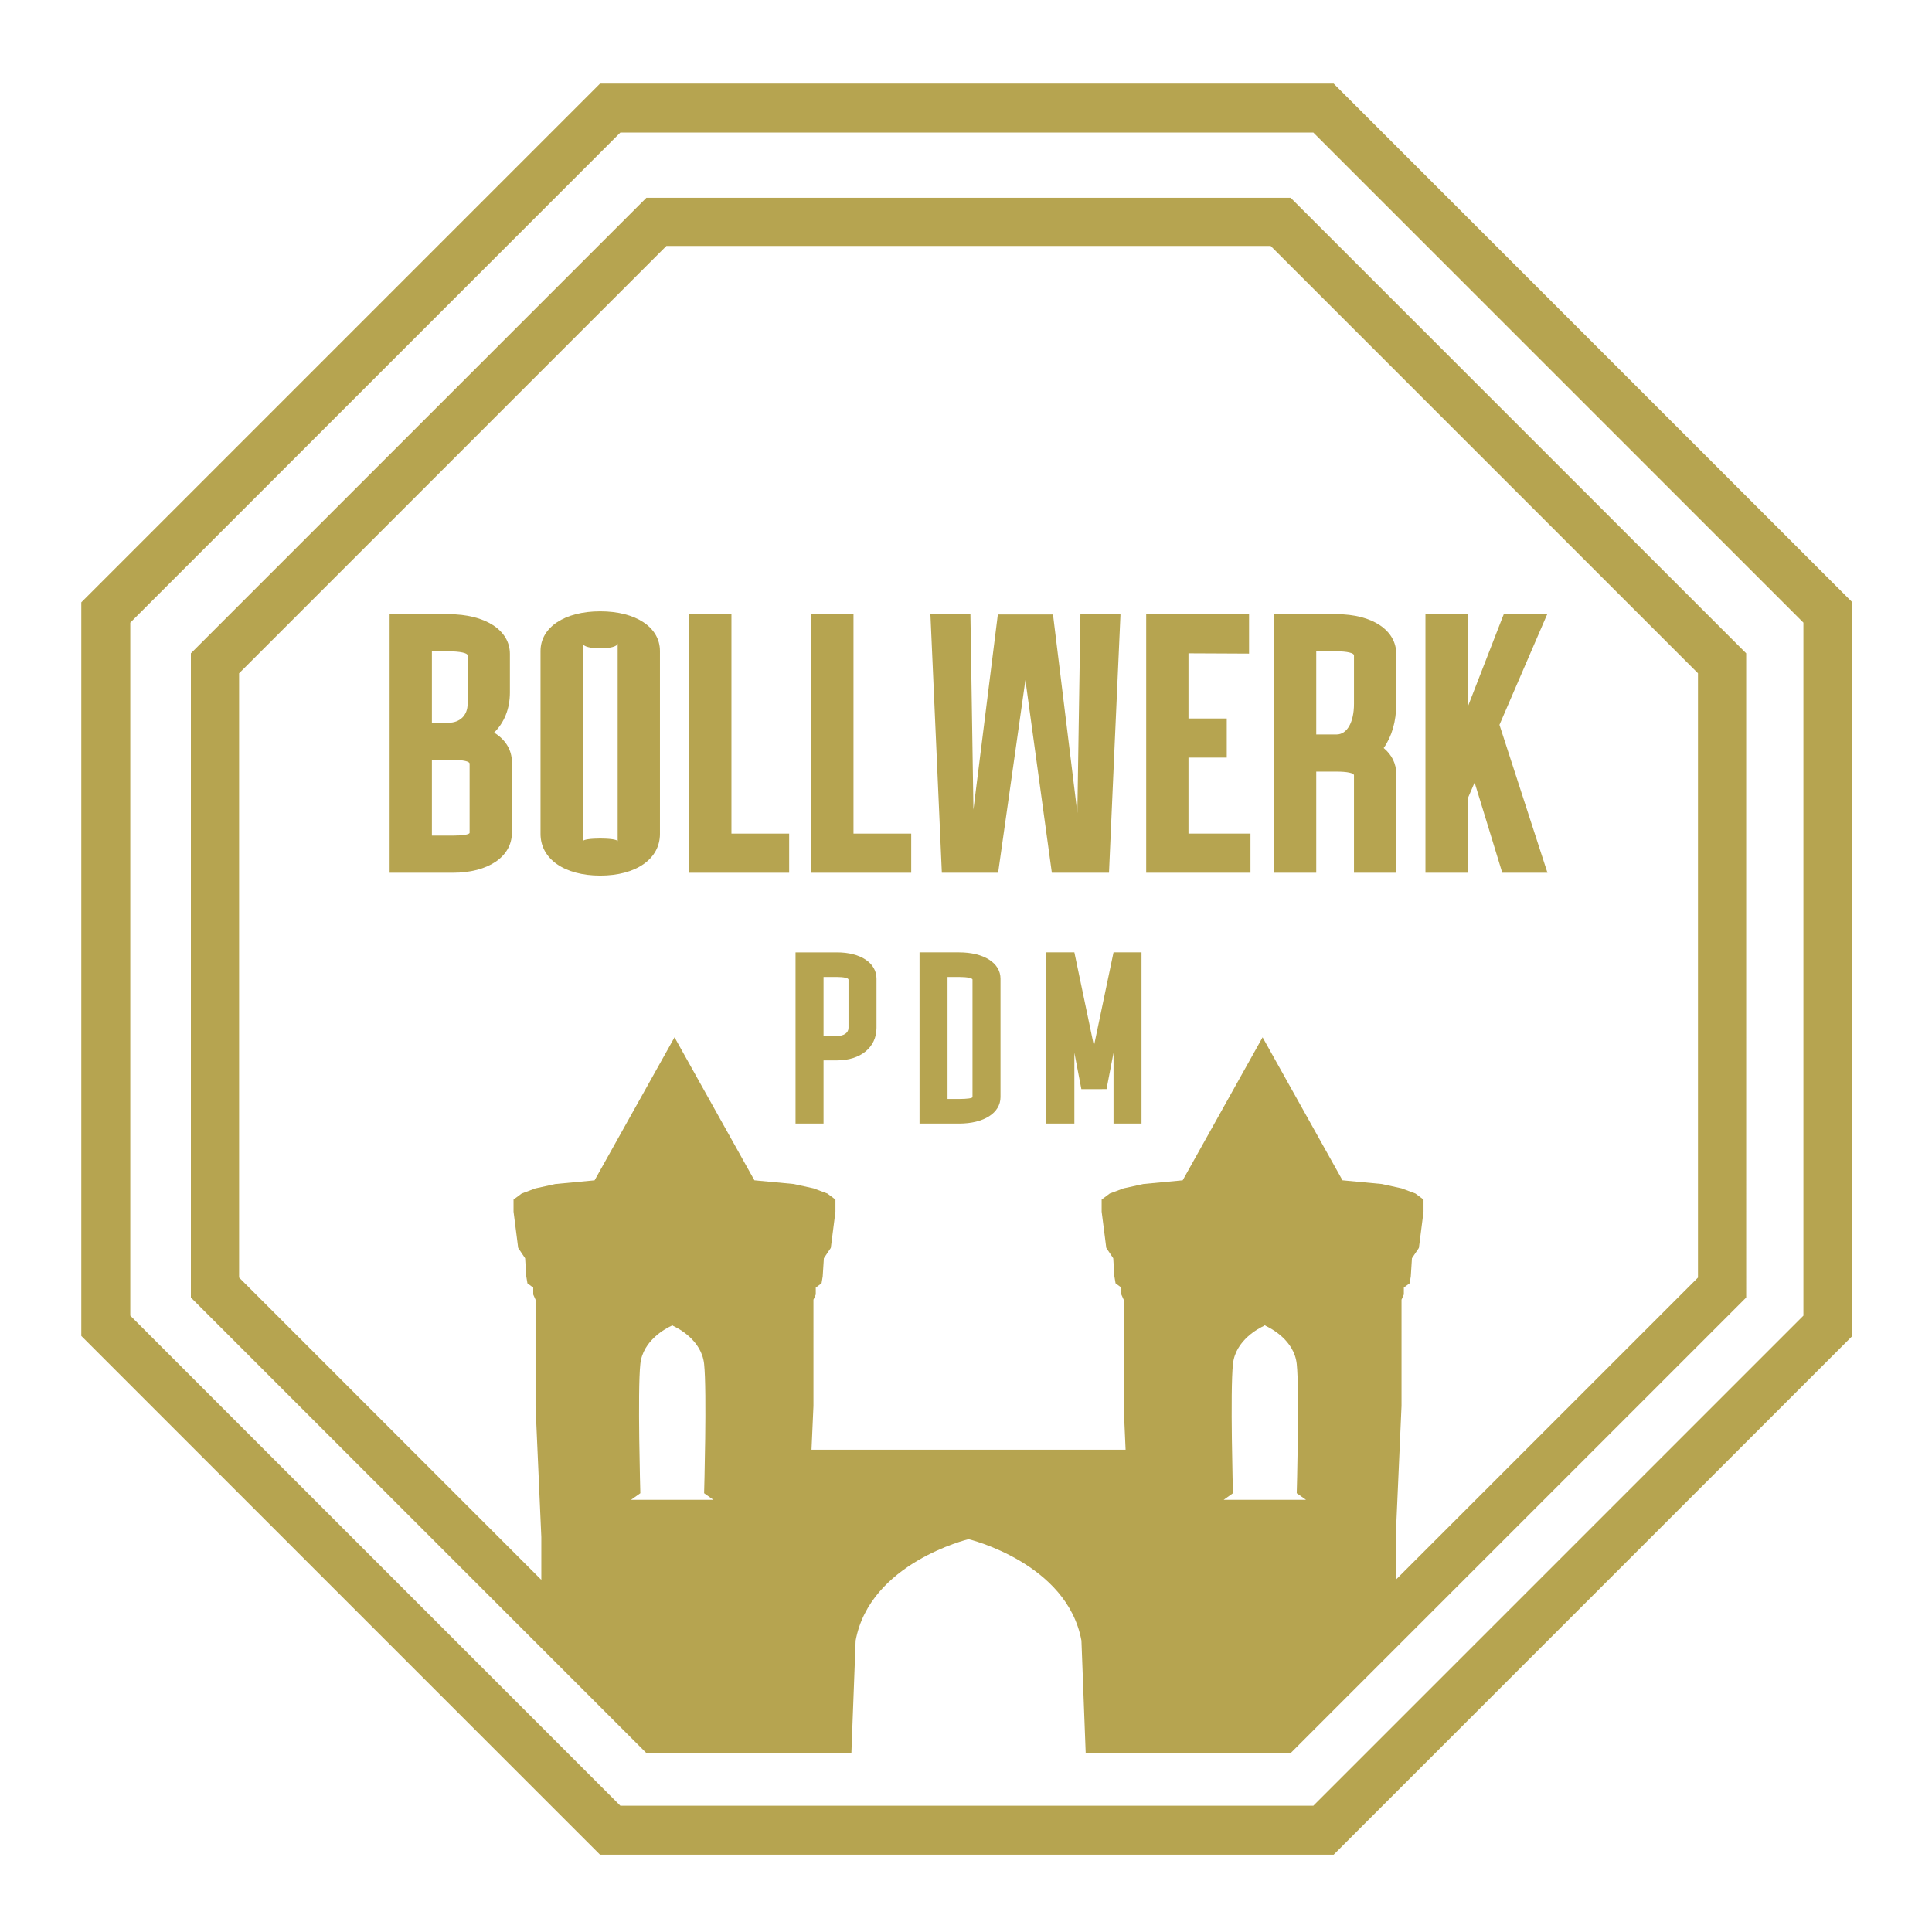 <?xml version="1.0" encoding="utf-8"?>
<!DOCTYPE svg PUBLIC "-//W3C//DTD SVG 1.1//EN" "http://www.w3.org/Graphics/SVG/1.1/DTD/svg11.dtd">
<svg xmlns="http://www.w3.org/2000/svg" xmlns:xlink="http://www.w3.org/1999/xlink" version="1.1" id="Ebene_1" x="0px" y="0px" width="110" height="110" viewBox="0 0 283.465 283.465" enable-background="new 0 0 283.465 283.465" xml:space="preserve">
<path fill="#B6A450" d="M195.674,12.266H88.038l-76.109,76.11v107.635l66.835,66.837l7.076,7.074l2.198,2.198h107.636l2.199-2.198  l7.075-7.074l66.836-66.837V88.376L195.674,12.266z M264.598,193.034l-63.14,63.141l-6.684,6.683l-2.078,2.078H91.015l-2.077-2.078  l-6.683-6.683l-63.14-63.141V91.353l71.9-71.9h101.682l71.901,71.9V193.034z"/>
<g>
	<defs>
		<rect id="SVGID_1_" x="0.124" y="0.461" width="283.465" height="283.465"/>
	</defs>
	<clipPath id="SVGID_2_">
		<use xlink:href="#SVGID_1_" overflow="visible"/>
	</clipPath>
	<path clip-path="url(#SVGID_2_)" fill="#B6A450" d="M75.105,111.829v10.355c0,3.521-3.479,5.868-8.677,5.868h-9.263V90.114h8.634   c5.409,0,9.014,2.348,9.014,5.827v5.658c0,2.41-0.841,4.437-2.318,5.889C74.151,108.505,75.105,110.005,75.105,111.829    M68.608,103.276v-7.125c0-0.336-1.132-0.588-2.809-0.588h-2.43v10.48h2.43C67.477,106.043,68.608,104.953,68.608,103.276    M66.428,122.603c1.467,0,2.473-0.168,2.473-0.419v-10.145c0-0.336-1.006-0.545-2.473-0.545h-3.059v11.109H66.428z"/>
	<path clip-path="url(#SVGID_2_)" fill="#B6A450" d="M88.067,128.47c-5.24,0-8.76-2.43-8.76-6.12v-26.83   c0-3.479,3.521-5.827,8.76-5.827c5.241,0,8.762,2.348,8.762,5.827v26.83C96.829,126.04,93.308,128.47,88.067,128.47 M90.625,94.389   c0,0.991-5.114,0.992-5.114,0v29.051c0-0.547,5.114-0.548,5.114,0V94.389z"/>
	<polygon clip-path="url(#SVGID_2_)" fill="#B6A450" points="115.786,128.052 101.112,128.052 101.112,90.114 107.318,90.114    107.318,122.309 115.786,122.309  "/>
	<polygon clip-path="url(#SVGID_2_)" fill="#B6A450" points="133.695,128.052 119.022,128.052 119.022,90.114 125.226,90.114    125.226,122.309 133.695,122.309  "/>
	<path clip-path="url(#SVGID_2_)" fill="#B6A450" d="M164.39,90.323c-0.578,12.559-1.115,25.156-1.677,37.729h-8.385L150.45,99.78   l-4.004,28.271h-8.257l-1.668-37.729h-0.009v-0.209h5.868l0.443,28.687l3.582-28.645h8.091l3.574,29.102l0.451-29.144h5.868V90.323   z"/>
	<path clip-path="url(#SVGID_2_)" fill="#B6A450" d="M183.472,128.052h-15.301V90.114h15.092v5.785h-0.041   c-2.713-0.002-6.173-0.042-8.847-0.042v9.559h5.617v5.742h-5.617v11.151h9.097V128.052z"/>
	<path clip-path="url(#SVGID_2_)" fill="#B6A450" d="M198.657,113.756c0-0.353-1.097-0.545-2.558-0.545h-2.978v14.84h-6.204V90.114   h9.182c5.239,0,8.761,2.348,8.761,5.827v7.335c0,2.585-0.664,4.799-1.845,6.476c1.181,0.979,1.845,2.275,1.845,3.794v14.505h-6.203   V113.756z M198.657,103.276v-7.125c0-0.336-1.008-0.588-2.558-0.588h-2.978v12.199h2.978   C197.649,107.762,198.657,105.96,198.657,103.276"/>
	<path clip-path="url(#SVGID_2_)" fill="#B6A450" d="M220.631,90.114h6.371v0.042l-0.084,0.167   c-2.313,5.333-4.605,10.685-6.914,16.024l7.002,21.585l0.039,0.078v0.042h-6.624c-0.016-0.06-0.026-0.084-0.026-0.084l-0.019-0.063   l-0.026-0.063c-1.313-4.331-2.665-8.689-3.993-13.028l-1.009,2.339v10.899h-6.204V90.114h6.204v13.598l5.146-13.247   c0,0,0.057-0.122,0.065-0.142C220.553,90.323,220.609,90.179,220.631,90.114 M220.295,127.716c0.013,0.025,0.023,0.047,0.028,0.064   L220.295,127.716z M220.338,127.842h0.012H220.338z M220.547,90.323c-0.041,0.103-0.052,0.136-0.053,0.142L220.547,90.323z"/>
	<path clip-path="url(#SVGID_2_)" fill="#B6A450" d="M189.366,29.018h-0.478H94.844L28.007,95.855v94.522l66.837,66.836h30.072   l0.625-16.507c2.099-11.419,16.564-14.876,16.564-14.876s14.466,3.457,16.564,14.876l0.625,16.507h30.072l66.836-66.836V95.855   L189.366,29.018z M98.707,220.049h-0.155h-5.961l1.36-0.962c0,0-0.425-15.018,0-18.966c0.375-3.502,3.827-5.26,4.601-5.611v-0.068   c0,0,0.028,0.012,0.077,0.033c0.049-0.021,0.078-0.033,0.078-0.033v0.068c0.774,0.352,4.224,2.109,4.601,5.611   c0.425,3.948,0,18.966,0,18.966l1.359,0.962H98.707z M185.657,220.049h-0.156h-5.959l1.358-0.962c0,0-0.424-15.018,0-18.966   c0.377-3.502,3.827-5.26,4.601-5.611v-0.068c0,0,0.03,0.012,0.079,0.033c0.048-0.021,0.077-0.033,0.077-0.033v0.068   c0.774,0.352,4.225,2.109,4.601,5.611c0.425,3.948,0,18.966,0,18.966l1.36,0.962H185.657z M249.13,187.447l-44.347,44.346v-6.279   l0.85-19.247V190.69l0.34-0.759v-1.014l0.85-0.632l0.17-1.015l0.169-2.657l1.02-1.52l0.679-5.32v-0.632v-1.141l-1.188-0.887   l-2.039-0.76l-2.889-0.633l-5.774-0.545l-11.724-20.981l-11.721,20.981l-5.776,0.545l-2.888,0.633l-2.039,0.76l-1.188,0.887v1.141   v0.632l0.68,5.32l1.02,1.52l0.169,2.657l0.171,1.015l0.849,0.632v1.014l0.34,0.759v15.576l0.284,6.439h-46.083l0.285-6.439V190.69   l0.34-0.759v-1.014l0.85-0.632l0.169-1.015l0.169-2.657l1.02-1.52l0.679-5.32v-0.632v-1.141l-1.189-0.887l-2.038-0.76l-2.887-0.633   l-5.776-0.545l-11.721-20.981L87.24,173.178l-5.775,0.545l-2.889,0.633l-2.038,0.76l-1.19,0.887v1.141v0.632l0.68,5.32l1.019,1.52   l0.17,2.657l0.169,1.015l0.85,0.632v1.014l0.339,0.759v15.576l0.849,19.247v6.279L35.08,187.447V98.785L97.773,36.09h88.663   l62.693,62.694V187.447z"/>
	<path clip-path="url(#SVGID_2_)" fill="#B6A450" d="M122.801,139.733h-6.079v25.117h4.108v-9.271h1.97   c3.47,0,5.801-1.915,5.801-4.774v-7.216C128.602,141.286,126.271,139.733,122.801,139.733 M124.494,150.806   c0,0.722-0.667,1.194-1.693,1.194h-1.97v-8.658h1.97c1.027,0,1.693,0.166,1.693,0.386V150.806z"/>
	<path clip-path="url(#SVGID_2_)" fill="#B6A450" d="M140.716,139.732h-5.801v25.119h5.801c3.636,0,6.079-1.555,6.079-3.887v-17.374   C146.795,141.286,144.352,139.732,140.716,139.732 M142.687,160.965c0,0.168-0.776,0.278-1.971,0.278h-1.693v-17.902h1.693   c1.194,0,1.971,0.165,1.971,0.387V160.965z"/>
	<polygon clip-path="url(#SVGID_2_)" fill="#B6A450" points="163.378,139.732 160.505,153.455 157.633,139.732 153.525,139.732    153.525,164.851 157.633,164.851 157.633,154.459 158.659,159.799 162.307,159.794 162.352,159.799 163.378,154.459    163.378,164.851 167.485,164.851 167.485,139.732  "/>
</g>
</svg>
